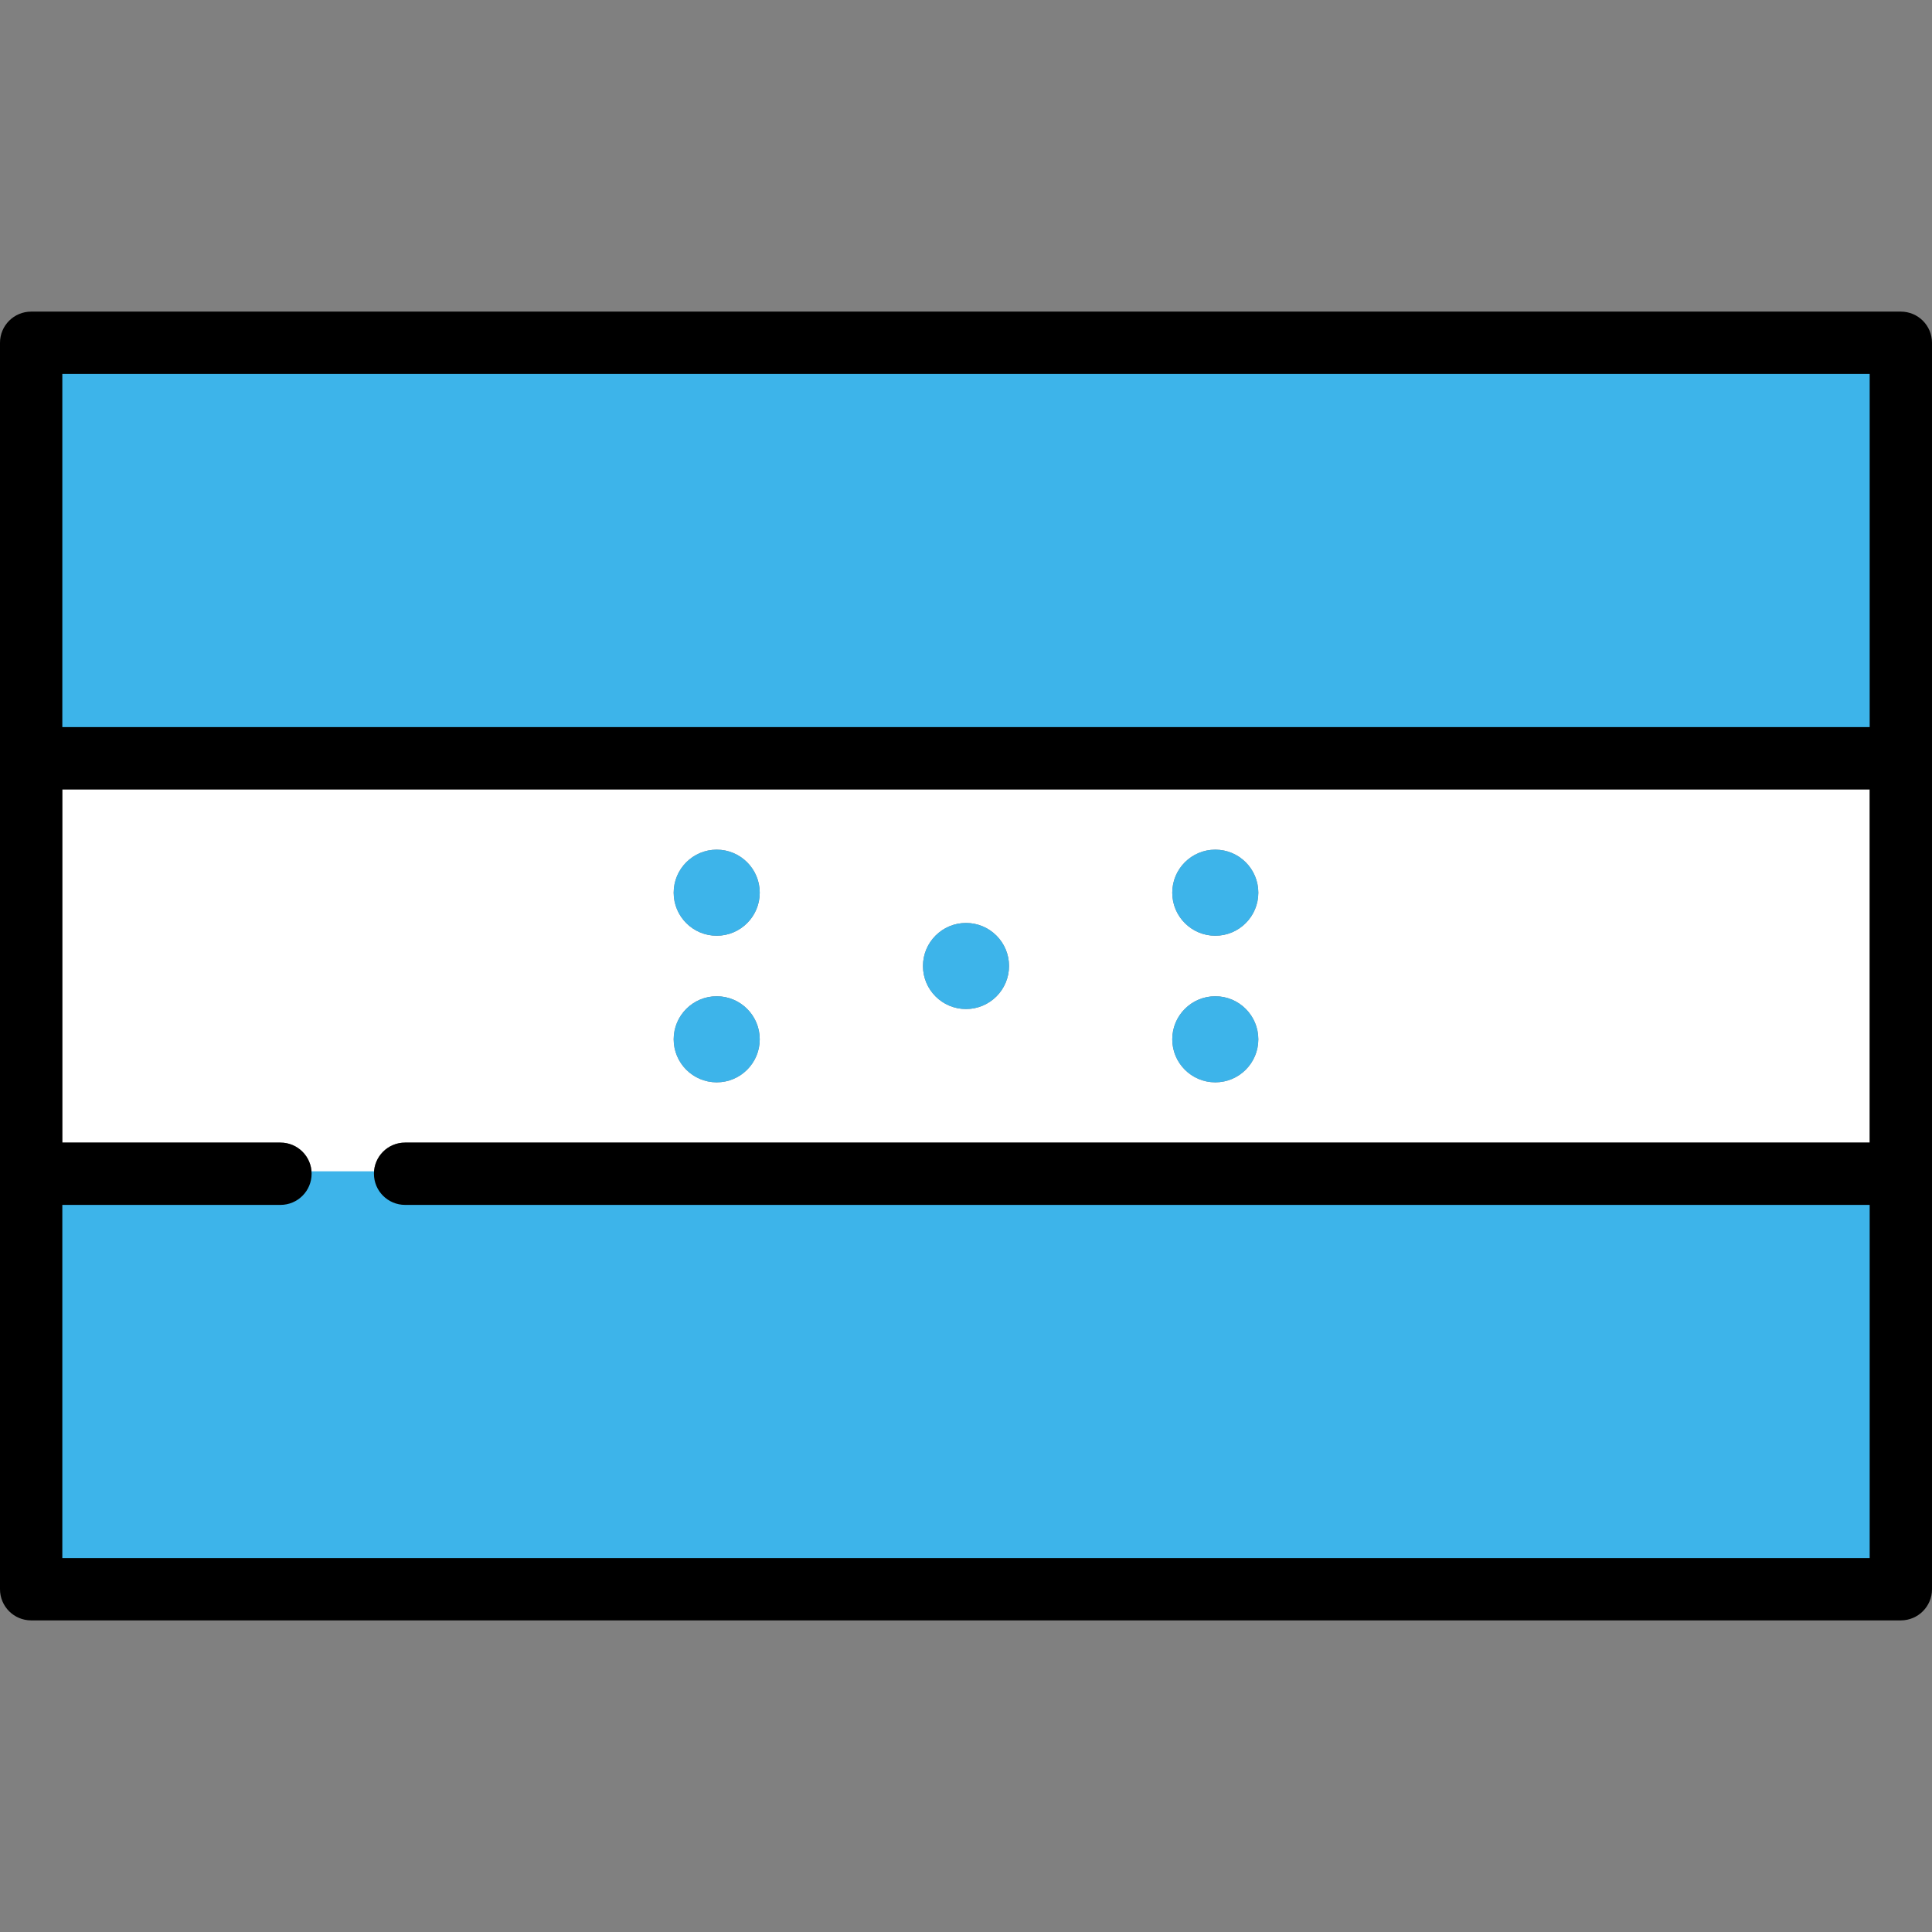 <?xml version="1.0" encoding="utf-8"?>
<!-- Generator: Adobe Illustrator 16.0.0, SVG Export Plug-In . SVG Version: 6.00 Build 0)  -->
<!DOCTYPE svg PUBLIC "-//W3C//DTD SVG 1.1//EN" "http://www.w3.org/Graphics/SVG/1.1/DTD/svg11.dtd">
<svg version="1.1" id="Capa_1" xmlns="http://www.w3.org/2000/svg" xmlns:xlink="http://www.w3.org/1999/xlink" x="0px" y="0px"
	 width="800px" height="800px" viewBox="0 0 800 800" enable-background="new 0 0 800 800" xml:space="preserve">
<rect x="0" y="0" width="800" height="800" fill="#808080" stroke="none"/>
<g>
	<path fill="#FFFFFF" d="M167.742,473.118h606.451V326.882H25.807v146.236h90.322c7.126,0,12.903,5.775,12.903,12.903h25.807
		C154.839,478.894,160.616,473.118,167.742,473.118z M503.226,351.828c9.843,0,17.82,7.978,17.82,17.82
		c0,9.842-7.978,17.82-17.82,17.82s-17.82-7.978-17.82-17.82C485.405,359.806,493.383,351.828,503.226,351.828z M503.226,412.531
		c9.843,0,17.82,7.979,17.82,17.82c0,9.841-7.978,17.82-17.82,17.82s-17.82-7.979-17.82-17.82
		C485.405,420.51,493.383,412.531,503.226,412.531z M400,382.18c9.843,0,17.82,7.978,17.82,17.82s-7.978,17.82-17.82,17.82
		s-17.82-7.978-17.82-17.82S390.157,382.18,400,382.18z M296.774,351.828c9.843,0,17.82,7.978,17.82,17.82
		c0,9.842-7.978,17.82-17.82,17.82s-17.82-7.978-17.82-17.82C278.954,359.806,286.932,351.828,296.774,351.828z M296.774,412.531
		c9.843,0,17.82,7.979,17.82,17.82c0,9.841-7.978,17.82-17.82,17.82s-17.82-7.979-17.82-17.82
		C278.954,420.51,286.932,412.531,296.774,412.531z"/>
	<circle fill="#3DB4EA" cx="296.774" cy="369.648" r="17.82"/>
	<circle fill="#3DB4EA" cx="296.774" cy="430.352" r="17.82"/>
	<circle fill="#3DB4EA" cx="503.226" cy="369.648" r="17.82"/>
	<circle fill="#3DB4EA" cx="503.226" cy="430.352" r="17.82"/>
	<circle fill="#3DB4EA" cx="400" cy="400" r="17.82"/>
	<path fill="#3DB4EA" d="M24.807,646.161V497.925h91.322c6.563,0,11.903-5.34,11.903-11.903v-1h27.807v1
		c0,6.563,5.34,11.903,11.903,11.903h607.451v148.236H24.807z"/>
	<path fill="#3DB4EA" d="M167.742,498.925c-7.126,0-12.903-5.775-12.903-12.903h-25.807c0,7.128-5.777,12.903-12.903,12.903H25.807
		v146.236h748.387V498.925H167.742z"/>
	<rect x="24.807" y="153.839" fill="#3DB4EA" width="750.387" height="148.236"/>
	<rect x="25.807" y="154.839" fill="#3DB4EA" width="748.387" height="146.236"/>
	<path d="M787.097,129.032H12.903C5.777,129.032,0,134.808,0,141.936v516.129c0,7.128,5.777,12.903,12.903,12.903h774.193
		c7.126,0,12.903-5.775,12.903-12.903V141.936C800,134.808,794.223,129.032,787.097,129.032z M774.193,154.839v146.236H25.807
		V154.839H774.193z M25.807,645.161V498.925h90.322c7.126,0,12.903-5.775,12.903-12.903s-5.777-12.903-12.903-12.903H25.807V326.882
		h748.387v146.236H167.742c-7.126,0-12.903,5.775-12.903,12.903s5.777,12.903,12.903,12.903h606.451v146.236H25.807z"/>
</g>
</svg>
